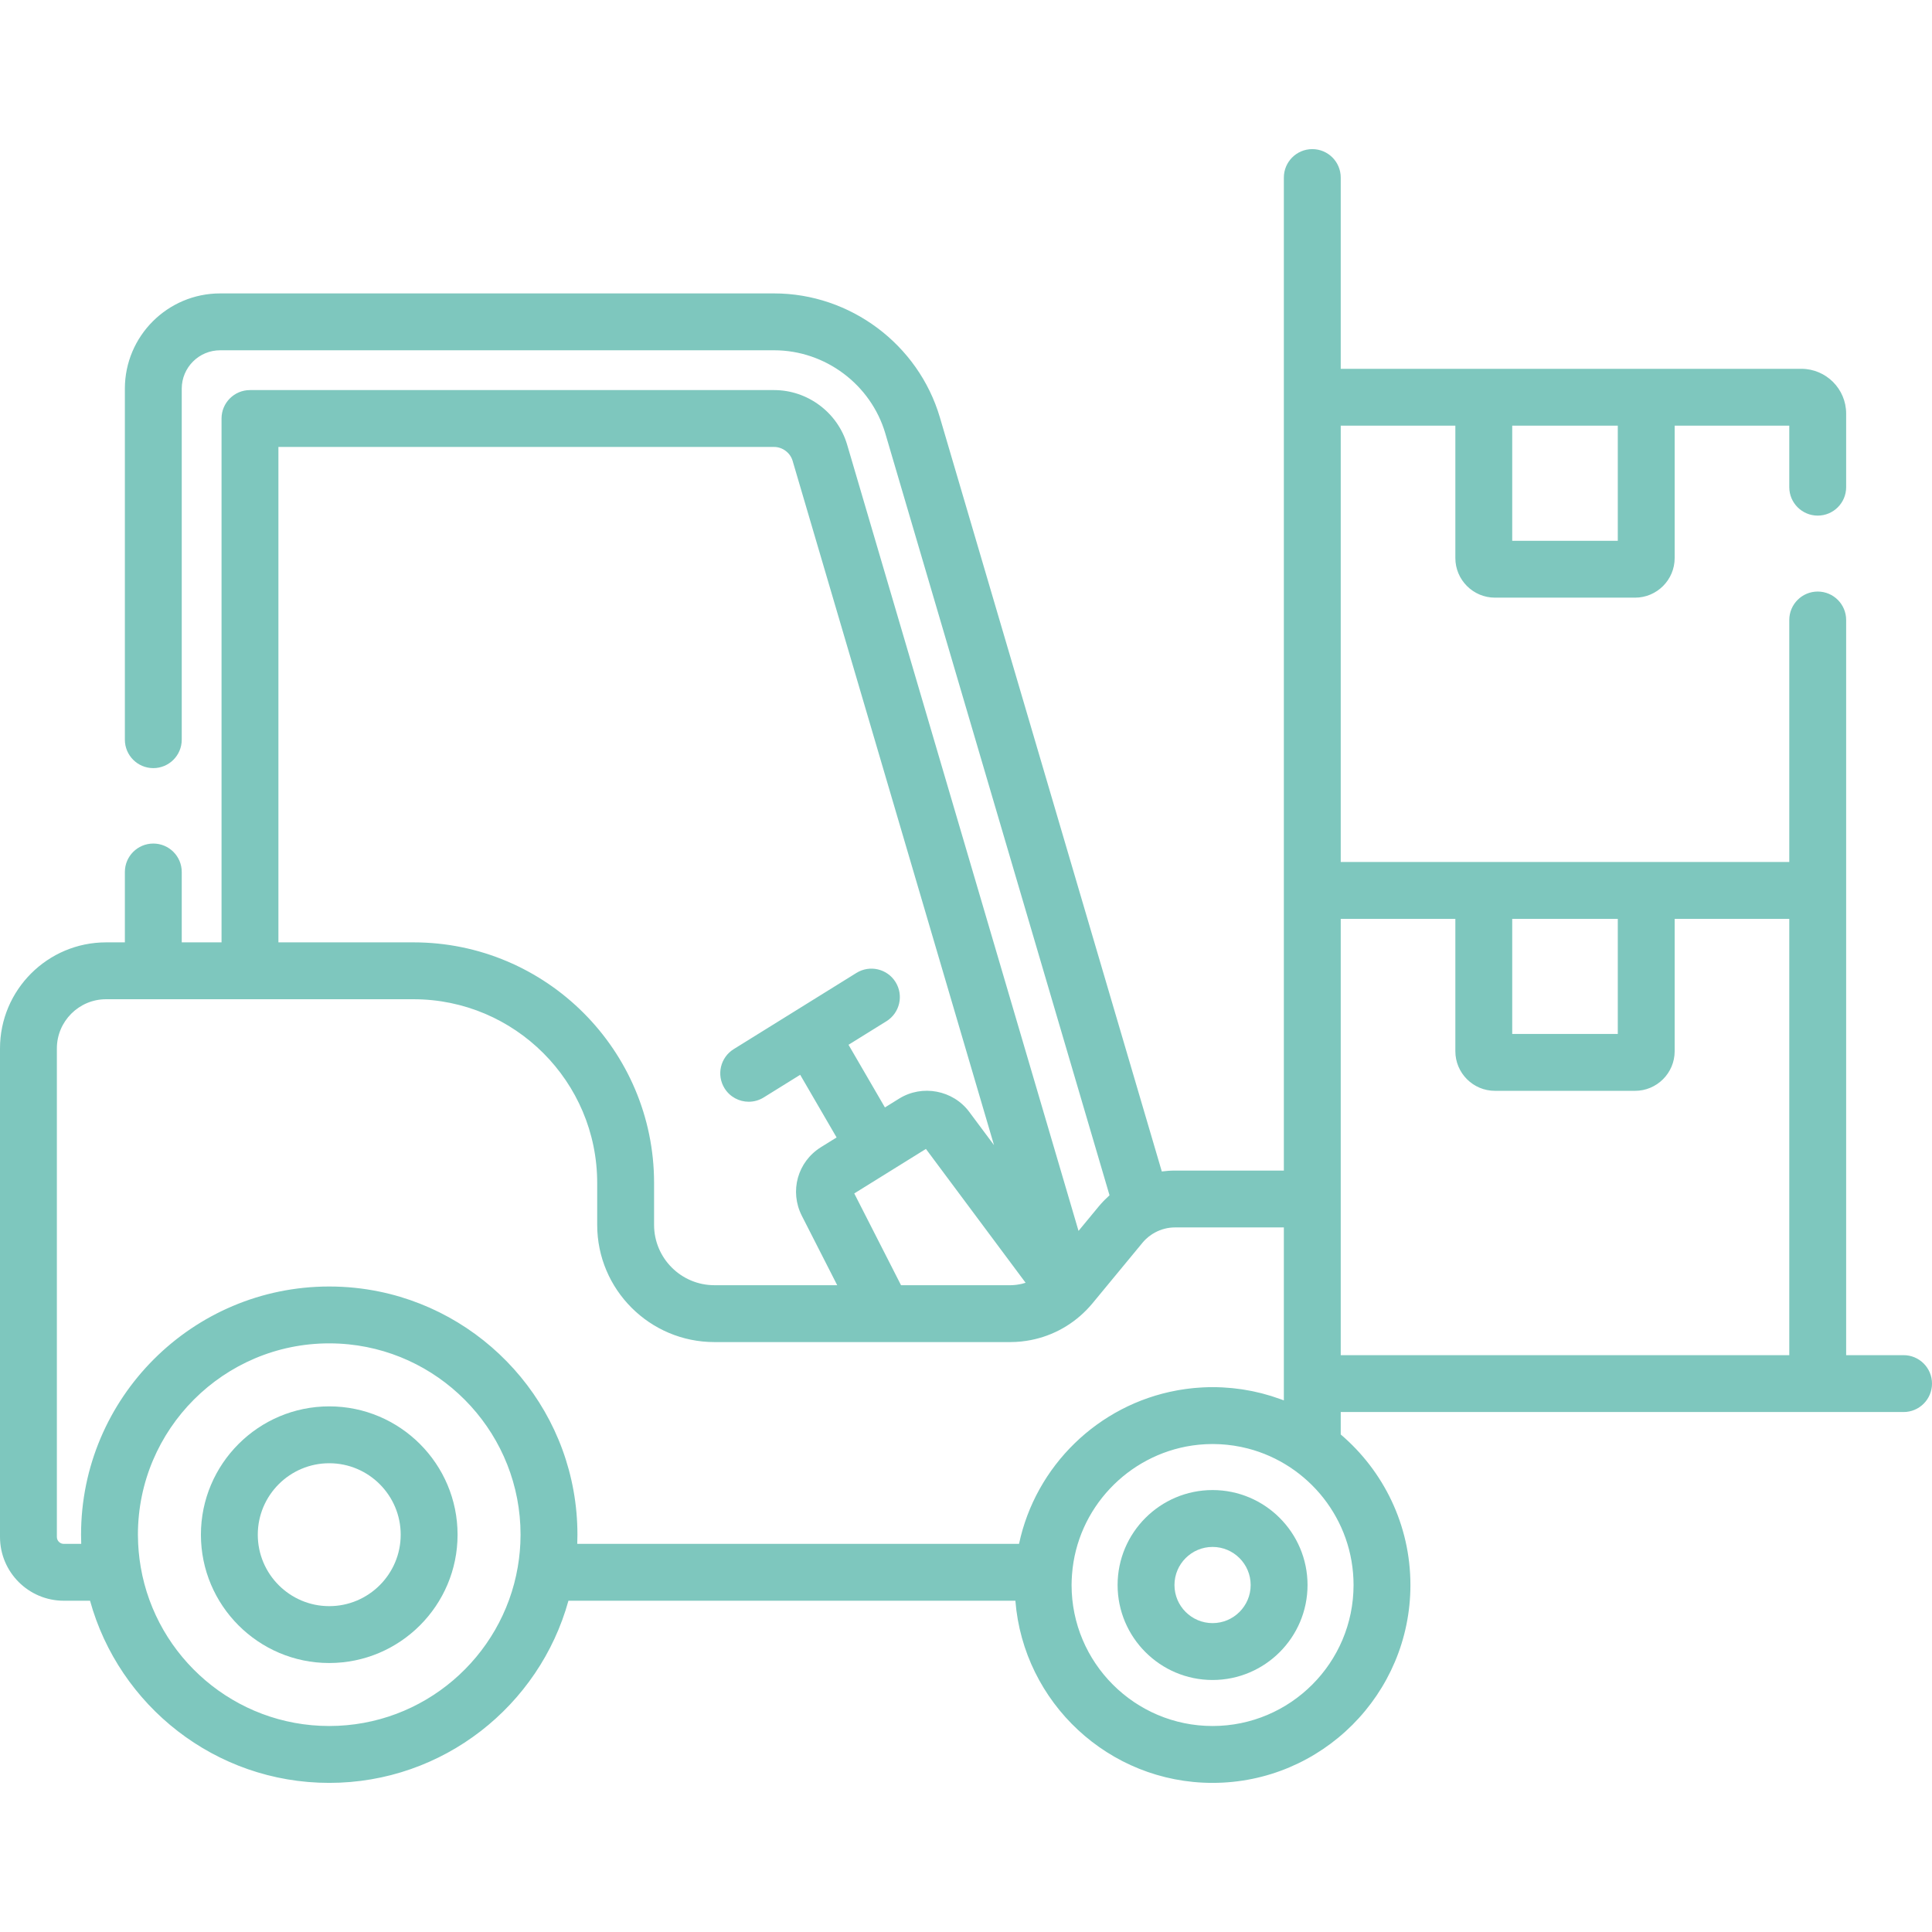 <?xml version="1.0" encoding="UTF-8" standalone="no"?>
<!DOCTYPE svg PUBLIC "-//W3C//DTD SVG 1.1//EN" "http://www.w3.org/Graphics/SVG/1.1/DTD/svg11.dtd">
<svg width="100%" height="100%" viewBox="0 0 512 512" version="1.1" xmlns="http://www.w3.org/2000/svg" xmlns:xlink="http://www.w3.org/1999/xlink" xml:space="preserve" xmlns:serif="http://www.serif.com/" style="fill-rule:evenodd;clip-rule:evenodd;stroke-linejoin:round;stroke-miterlimit:2;">
    <g>
        <g>
            <path d="M504.464,359.131L489.25,359.131L489.25,164.304C489.25,160.142 485.876,156.768 481.714,156.768C477.552,156.768 474.178,160.142 474.178,164.304L474.178,228.435L355.308,228.435L355.308,112.81L385.683,112.81L385.683,147.887C385.683,153.676 390.393,158.385 396.182,158.385L433.305,158.385C439.093,158.385 443.803,153.675 443.803,147.887L443.803,112.81L474.178,112.81L474.178,129.106C474.178,133.268 477.552,136.642 481.714,136.642C485.876,136.642 489.25,133.268 489.25,129.106L489.25,109.609C489.25,103.064 483.925,97.739 477.38,97.739L355.308,97.739L355.308,47.054C355.308,42.892 351.935,39.518 347.772,39.518C343.61,39.518 340.236,42.892 340.236,47.054L340.236,310.213L311.372,310.213C310.198,310.213 309.036,310.3 307.89,310.452L249.078,110.615C243.385,91.269 225.324,77.758 205.159,77.758L58.335,77.758C44.416,77.758 33.092,89.082 33.092,103.001L33.092,196.023C33.092,200.185 36.466,203.559 40.628,203.559C44.79,203.559 48.164,200.185 48.164,196.023L48.164,103.001C48.164,97.392 52.727,92.829 58.336,92.829L205.159,92.829C218.686,92.829 230.801,101.892 234.62,114.869L294.036,316.762C293.988,316.804 293.945,316.851 293.898,316.894C293.503,317.248 293.119,317.616 292.744,317.995C292.625,318.116 292.506,318.236 292.389,318.36C291.966,318.805 291.552,319.261 291.158,319.738L285.821,326.202L224.502,117.849C221.994,109.328 214.04,103.376 205.158,103.376L66.246,103.376C62.084,103.376 58.71,106.75 58.71,110.912L58.71,249.736L48.164,249.736L48.164,231.086C48.164,226.924 44.79,223.55 40.628,223.55C36.466,223.55 33.092,226.924 33.092,231.086L33.092,249.736L28.111,249.736C12.611,249.736 0,262.347 0,277.848L0,407.313C0,416.63 7.58,424.21 16.897,424.21L23.861,424.21C31.545,452.006 57.045,472.482 87.252,472.482C117.459,472.482 142.958,452.006 150.642,424.21L269.087,424.21C271.218,451.182 293.832,472.482 321.341,472.482C350.253,472.482 373.776,448.96 373.776,420.047C373.776,404.083 366.596,389.773 355.307,380.148L355.307,374.203L504.464,374.203C508.626,374.203 512,370.829 512,366.667C512,362.505 508.627,359.131 504.464,359.131ZM400.754,112.81L428.731,112.81L428.731,143.314L400.754,143.314L400.754,112.81ZM73.782,118.448L205.159,118.448C207.367,118.448 209.421,119.986 210.045,122.104L263.42,303.468L256.861,294.662C252.562,288.889 244.404,287.341 238.289,291.139L234.515,293.483L224.866,276.877L234.91,270.639C238.445,268.444 239.532,263.797 237.336,260.262C235.141,256.727 230.496,255.64 226.959,257.836L194.438,278.034C190.903,280.229 189.816,284.876 192.012,288.411C193.439,290.709 195.901,291.972 198.421,291.972C199.778,291.972 201.152,291.606 202.39,290.837L212.058,284.832L221.707,301.438L217.577,304.003C211.36,307.864 209.178,315.693 212.502,322.212L221.87,340.593L189.32,340.593C180.507,340.593 173.337,333.423 173.337,324.61L173.337,313.493C173.337,278.337 144.736,249.735 109.579,249.735L73.782,249.735L73.782,118.448ZM271.797,339.946C271.484,340.048 271.167,340.137 270.847,340.216C270.834,340.219 270.821,340.224 270.808,340.227C270.618,340.273 270.424,340.305 270.232,340.343C269.983,340.391 269.733,340.435 269.48,340.469C269.325,340.49 269.169,340.51 269.013,340.525C268.593,340.565 268.17,340.595 267.743,340.595L238.783,340.595L226.387,316.273L245.378,304.477L271.797,339.946ZM137.894,409.042C137.873,409.477 137.84,409.914 137.808,410.351C137.787,410.651 137.766,410.95 137.74,411.248C137.687,411.823 137.625,412.4 137.552,412.976C137.535,413.114 137.517,413.253 137.499,413.39C137.414,414.027 137.319,414.663 137.21,415.3C133.115,439.177 112.279,457.409 87.252,457.409C62.231,457.409 41.399,439.186 37.296,415.318C37.184,414.667 37.087,414.015 37,413.363C36.984,413.245 36.97,413.127 36.955,413.009C36.88,412.414 36.816,411.82 36.762,411.227C36.738,410.955 36.719,410.681 36.699,410.407C36.664,409.946 36.63,409.485 36.608,409.026C36.573,408.257 36.549,407.484 36.549,406.707C36.549,378.75 59.294,356.005 87.251,356.005C88.998,356.005 90.725,356.094 92.428,356.267C117.963,358.868 137.953,380.496 137.953,406.706C137.954,407.491 137.93,408.268 137.894,409.042ZM152.979,409.133C153.01,408.322 153.026,407.514 153.026,406.709C153.026,374.975 130.435,348.418 100.491,342.275C96.213,341.397 91.786,340.936 87.252,340.936C50.985,340.936 21.479,370.441 21.479,406.709C21.479,407.516 21.495,408.327 21.526,409.139L16.898,409.139C15.891,409.139 15.072,408.32 15.072,407.313L15.072,277.848C15.072,270.658 20.922,264.808 28.112,264.808L109.577,264.808C136.423,264.808 158.263,286.649 158.263,313.494L158.263,324.611C158.263,341.735 172.194,355.665 189.317,355.665L267.743,355.665C268.236,355.665 268.728,355.65 269.219,355.624C269.532,355.608 269.843,355.578 270.155,355.552C270.314,355.538 270.474,355.529 270.633,355.512C271.073,355.467 271.51,355.409 271.946,355.344C271.96,355.342 271.974,355.34 271.988,355.338C278.05,354.423 283.637,351.562 287.942,347.14C287.953,347.128 287.966,347.119 287.977,347.107C287.986,347.098 287.993,347.09 288.001,347.081C288.004,347.078 288.006,347.076 288.009,347.073C288.013,347.069 288.016,347.065 288.02,347.061C288.033,347.047 288.045,347.034 288.058,347.02C288.271,346.799 288.482,346.576 288.688,346.348C288.98,346.028 289.256,345.714 289.508,345.408L302.78,329.331C303.032,329.026 303.3,328.738 303.579,328.464C303.703,328.343 303.837,328.233 303.967,328.118C304.122,327.98 304.274,327.84 304.436,327.711C304.633,327.555 304.84,327.41 305.049,327.267C305.148,327.198 305.245,327.126 305.346,327.061C305.591,326.904 305.845,326.759 306.104,326.62C307.704,325.76 309.502,325.281 311.372,325.281L340.236,325.281L340.236,371.114C339.945,371.001 339.649,370.904 339.356,370.796C339.353,370.795 339.35,370.794 339.347,370.793C338.568,370.508 337.783,370.242 336.992,369.994C336.937,369.977 336.883,369.96 336.828,369.943C336.09,369.715 335.347,369.504 334.599,369.309C334.491,369.281 334.383,369.253 334.275,369.225C333.581,369.049 332.882,368.888 332.18,368.74C332.02,368.706 331.861,368.672 331.7,368.639C331.047,368.508 330.389,368.392 329.729,368.286C329.524,368.253 329.32,368.217 329.114,368.186C328.489,368.093 327.861,368.016 327.231,367.946C326.995,367.92 326.761,367.888 326.525,367.865C325.894,367.803 325.26,367.759 324.624,367.72C324.393,367.706 324.164,367.684 323.933,367.673C323.072,367.631 322.208,367.607 321.341,367.607C320.502,367.607 319.669,367.631 318.839,367.67C318.496,367.686 318.158,367.715 317.817,367.738C317.349,367.77 316.881,367.801 316.416,367.845C315.962,367.888 315.511,367.942 315.06,367.996C314.737,368.035 314.414,368.074 314.093,368.119C313.546,368.195 313.003,368.281 312.462,368.374C312.281,368.405 312.1,368.438 311.919,368.471C291.046,372.276 274.447,388.468 270.056,409.133L152.979,409.133ZM358.706,420.047C358.706,440.649 341.945,457.41 321.343,457.41C300.741,457.41 283.98,440.649 283.98,420.047C283.98,419.113 284.026,418.19 284.094,417.273C284.095,417.26 284.098,417.247 284.099,417.233C285.404,399.686 298.948,385.583 315.937,383.079C316.024,383.066 316.113,383.058 316.201,383.045C316.695,382.976 317.19,382.913 317.689,382.863C317.932,382.839 318.178,382.826 318.423,382.807C318.779,382.779 319.134,382.747 319.492,382.729C320.106,382.699 320.723,382.682 321.344,382.682C321.932,382.682 322.516,382.699 323.097,382.726C323.257,382.733 323.417,382.745 323.577,382.754C324.023,382.78 324.467,382.814 324.909,382.856C325.054,382.87 325.199,382.883 325.343,382.899C325.902,382.959 326.459,383.027 327.01,383.112C327.017,383.113 327.023,383.114 327.03,383.115C328.264,383.304 329.478,383.554 330.669,383.861L330.671,383.861C346.774,388.016 358.706,402.664 358.706,420.047ZM400.754,243.506L428.731,243.506L428.731,274.01L400.754,274.01L400.754,243.506ZM355.308,359.131L355.308,243.506L385.683,243.506L385.683,278.583C385.683,284.372 390.393,289.081 396.182,289.081L433.305,289.081C439.093,289.081 443.803,284.371 443.803,278.583L443.803,243.506L474.178,243.506L474.178,359.131L355.308,359.131Z" style="fill:rgb(126,199,190);fill-rule:nonzero;"/>
        </g>
    </g>
    <g>
        <g>
            <path d="M87.252,372.702C68.5,372.702 53.245,387.957 53.245,406.709C53.245,425.461 68.5,440.717 87.252,440.717C106.004,440.717 121.26,425.461 121.26,406.709C121.26,387.957 106.004,372.702 87.252,372.702ZM87.252,425.645C76.811,425.645 68.316,417.15 68.316,406.709C68.316,396.268 76.811,387.774 87.252,387.774C97.694,387.774 106.188,396.268 106.188,406.709C106.188,417.15 97.694,425.645 87.252,425.645Z" style="fill:rgb(126,199,190);fill-rule:nonzero;"/>
        </g>
    </g>
    <g>
        <g>
            <path d="M321.343,394.88C307.466,394.88 296.175,406.17 296.175,420.048C296.175,433.925 307.466,445.215 321.343,445.215C335.22,445.215 346.51,433.925 346.51,420.048C346.51,406.17 335.22,394.88 321.343,394.88ZM321.343,430.143C315.776,430.143 311.246,425.614 311.246,420.048C311.246,414.481 315.775,409.952 321.343,409.952C326.909,409.952 331.439,414.481 331.439,420.048C331.439,425.614 326.91,430.143 321.343,430.143Z" style="fill:rgb(126,199,190);fill-rule:nonzero;"/>
        </g>
    </g>
</svg>
